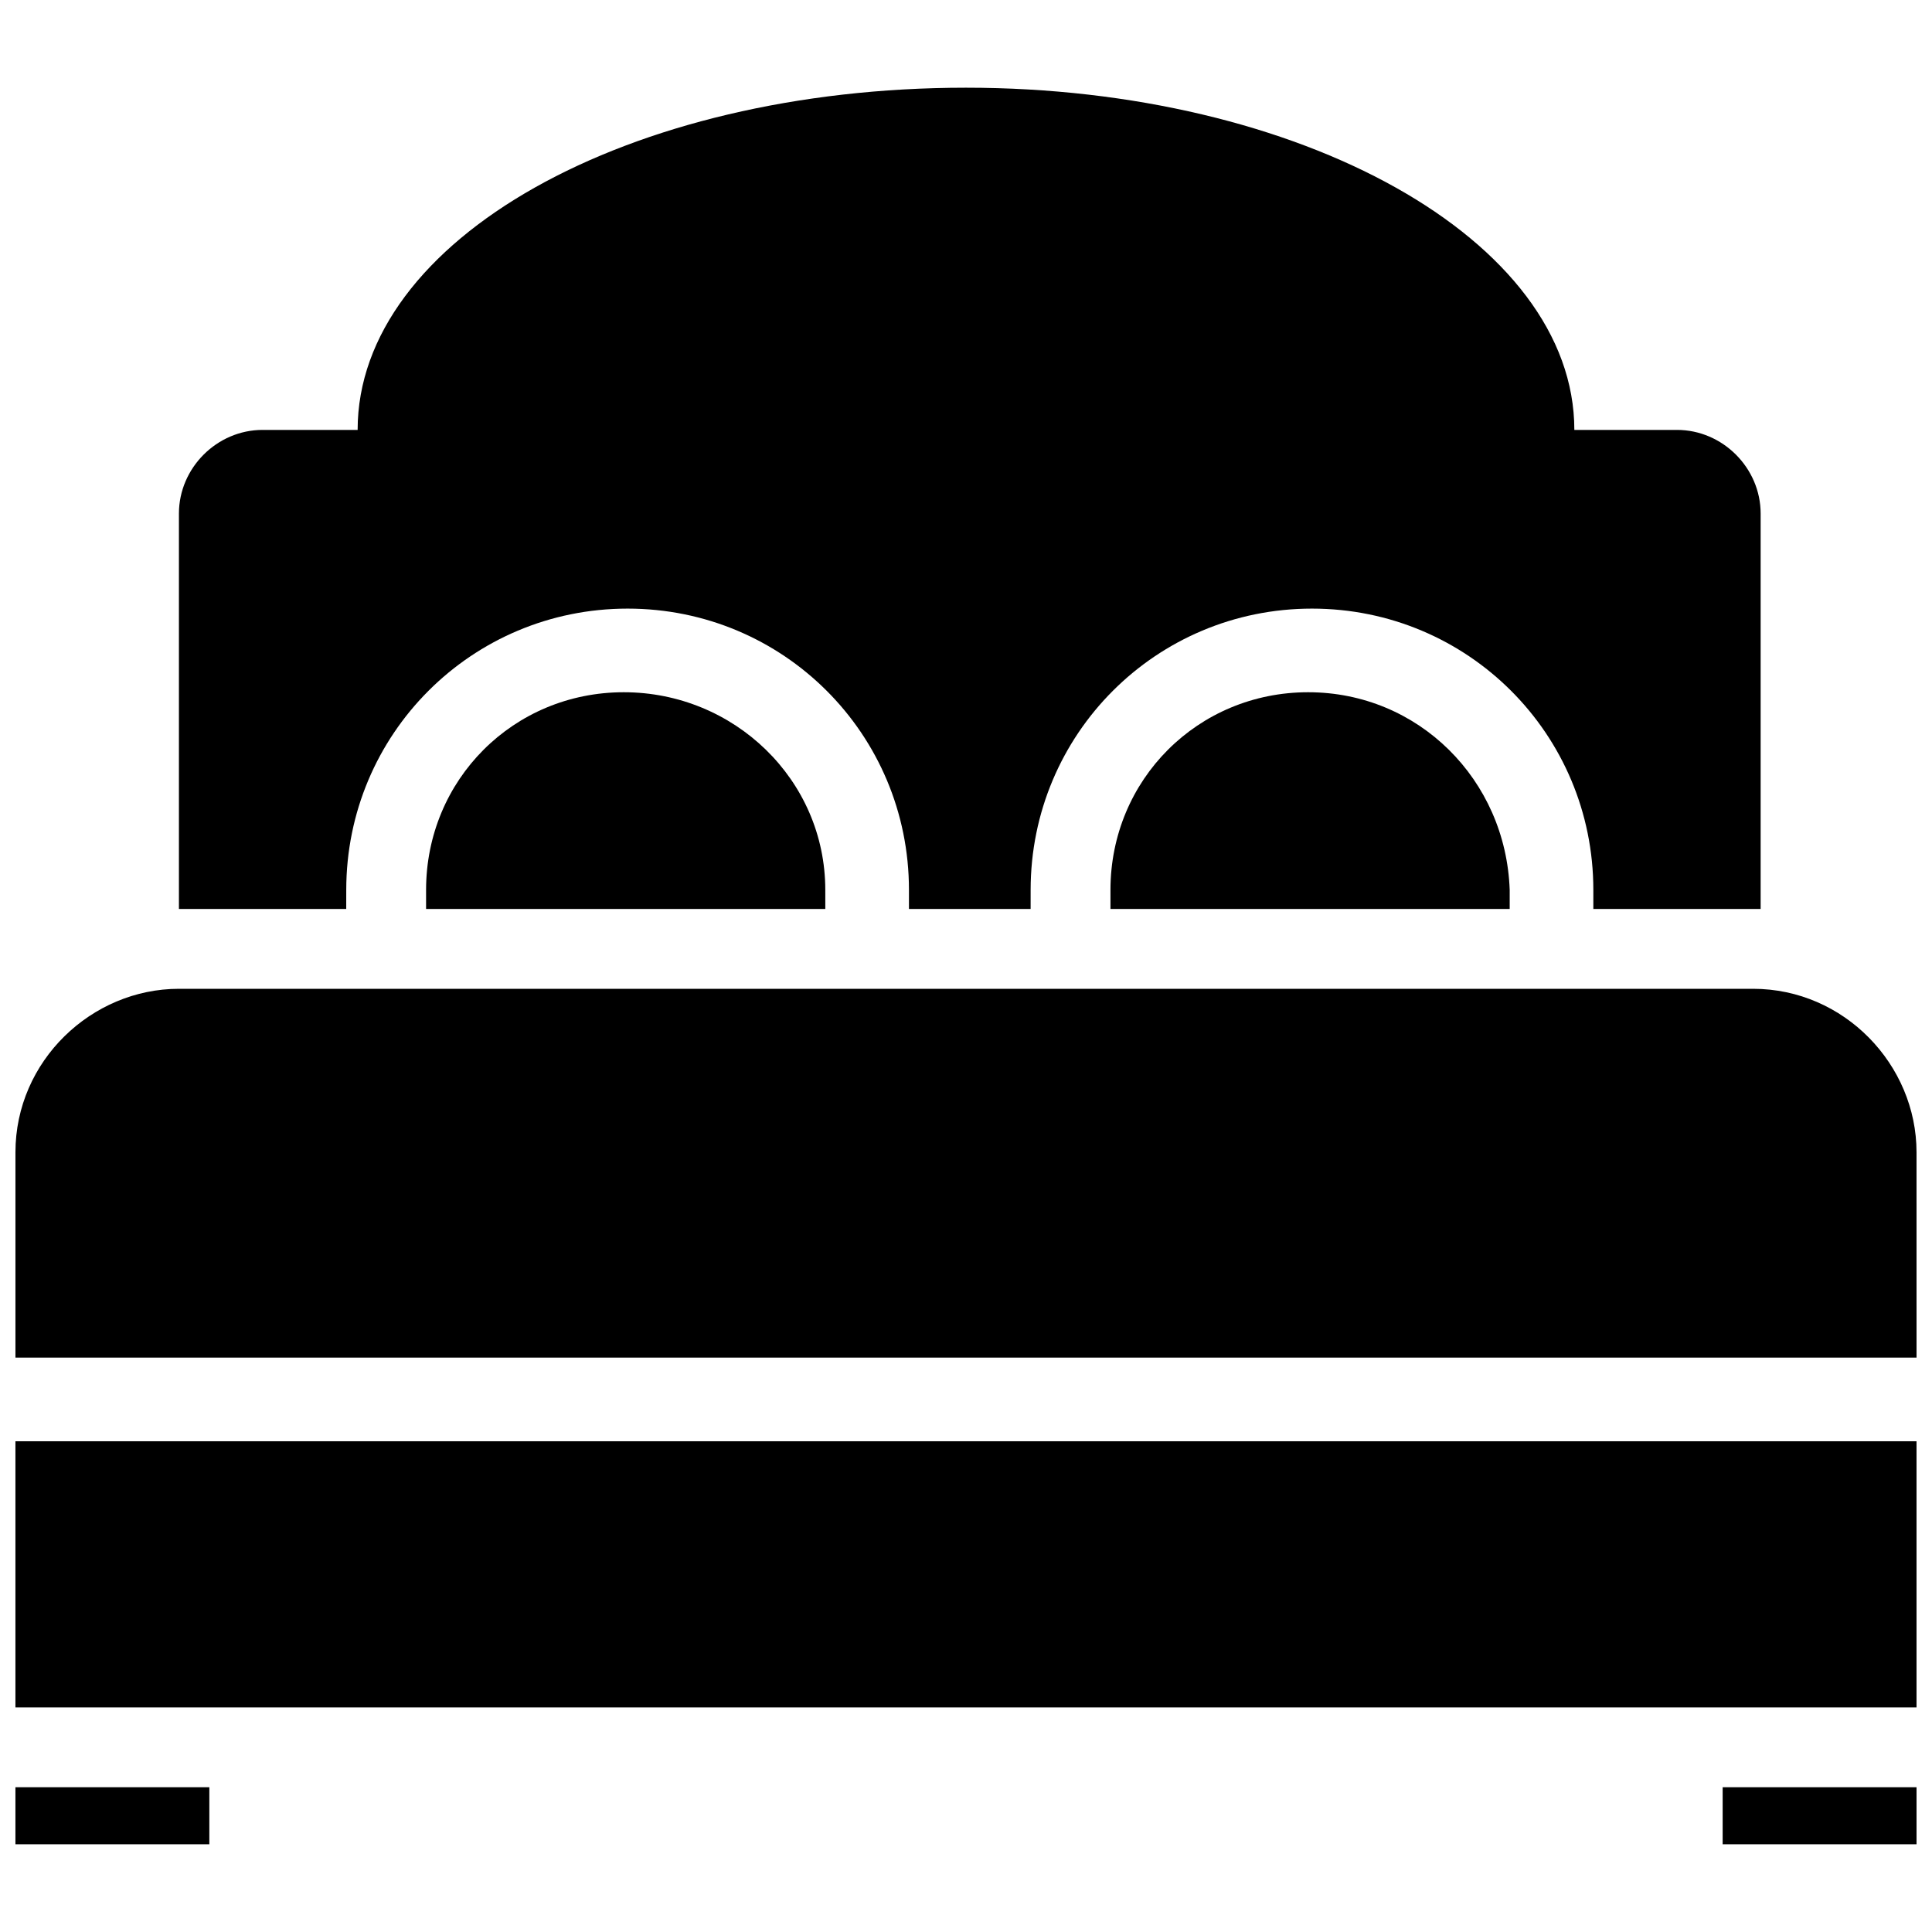 <?xml version="1.0" encoding="UTF-8"?>
<!-- Uploaded to: ICON Repo, www.iconrepo.com, Generator: ICON Repo Mixer Tools -->
<svg width="800px" height="800px" version="1.1" viewBox="144 144 512 512" xmlns="http://www.w3.org/2000/svg">
 <defs>
  <clipPath id="d">
   <path d="m148.09 525h503.81v72h-503.81z"/>
  </clipPath>
  <clipPath id="c">
   <path d="m148.09 617h51.906v16h-51.906z"/>
  </clipPath>
  <clipPath id="b">
   <path d="m600 617h51.902v16h-51.902z"/>
  </clipPath>
  <clipPath id="a">
   <path d="m148.09 406h503.81v98h-503.81z"/>
  </clipPath>
 </defs>
 <g clip-path="url(#d)">
  <path d="m148.09 525.95h503.81v70.535h-503.81z"/>
 </g>
 <g clip-path="url(#c)">
  <path d="m148.09 617.64h51.387v15.113h-51.387z"/>
 </g>
 <g clip-path="url(#b)">
  <path d="m600.52 617.64h51.387v15.113h-51.387z"/>
 </g>
 <g clip-path="url(#a)">
  <path d="m651.9 449.37c0-23.176-19.145-43.328-43.328-43.328h-417.15c-23.176 0-43.328 19.145-43.328 43.328v54.41h503.81z"/>
 </g>
 <path d="m309.31 327.45c-29.223 0-52.395 23.176-52.395 52.395v5.039h105.8l-0.004-5.035c0-29.223-24.18-52.398-53.402-52.398z"/>
 <path d="m490.68 327.45c-29.223 0-52.395 23.176-52.395 52.395v5.039h105.8v-5.035c-1.008-29.223-24.184-52.398-53.406-52.398z"/>
 <path d="m235.76 379.85c0-41.312 33.25-74.562 74.562-74.562s74.562 33.25 74.562 74.562v5.039h32.242l0.004-5.039c0-41.312 33.25-74.562 74.562-74.562s74.562 33.25 74.562 74.562v5.039h44.336v-104.79c0-12.09-10.078-22.168-22.168-22.168h-27.203c0-50.383-72.547-90.688-161.22-90.688-89.68 0-161.22 40.305-161.22 90.688h-25.191c-12.09 0-22.168 10.078-22.168 22.168v104.79h44.336z"/>
</svg>